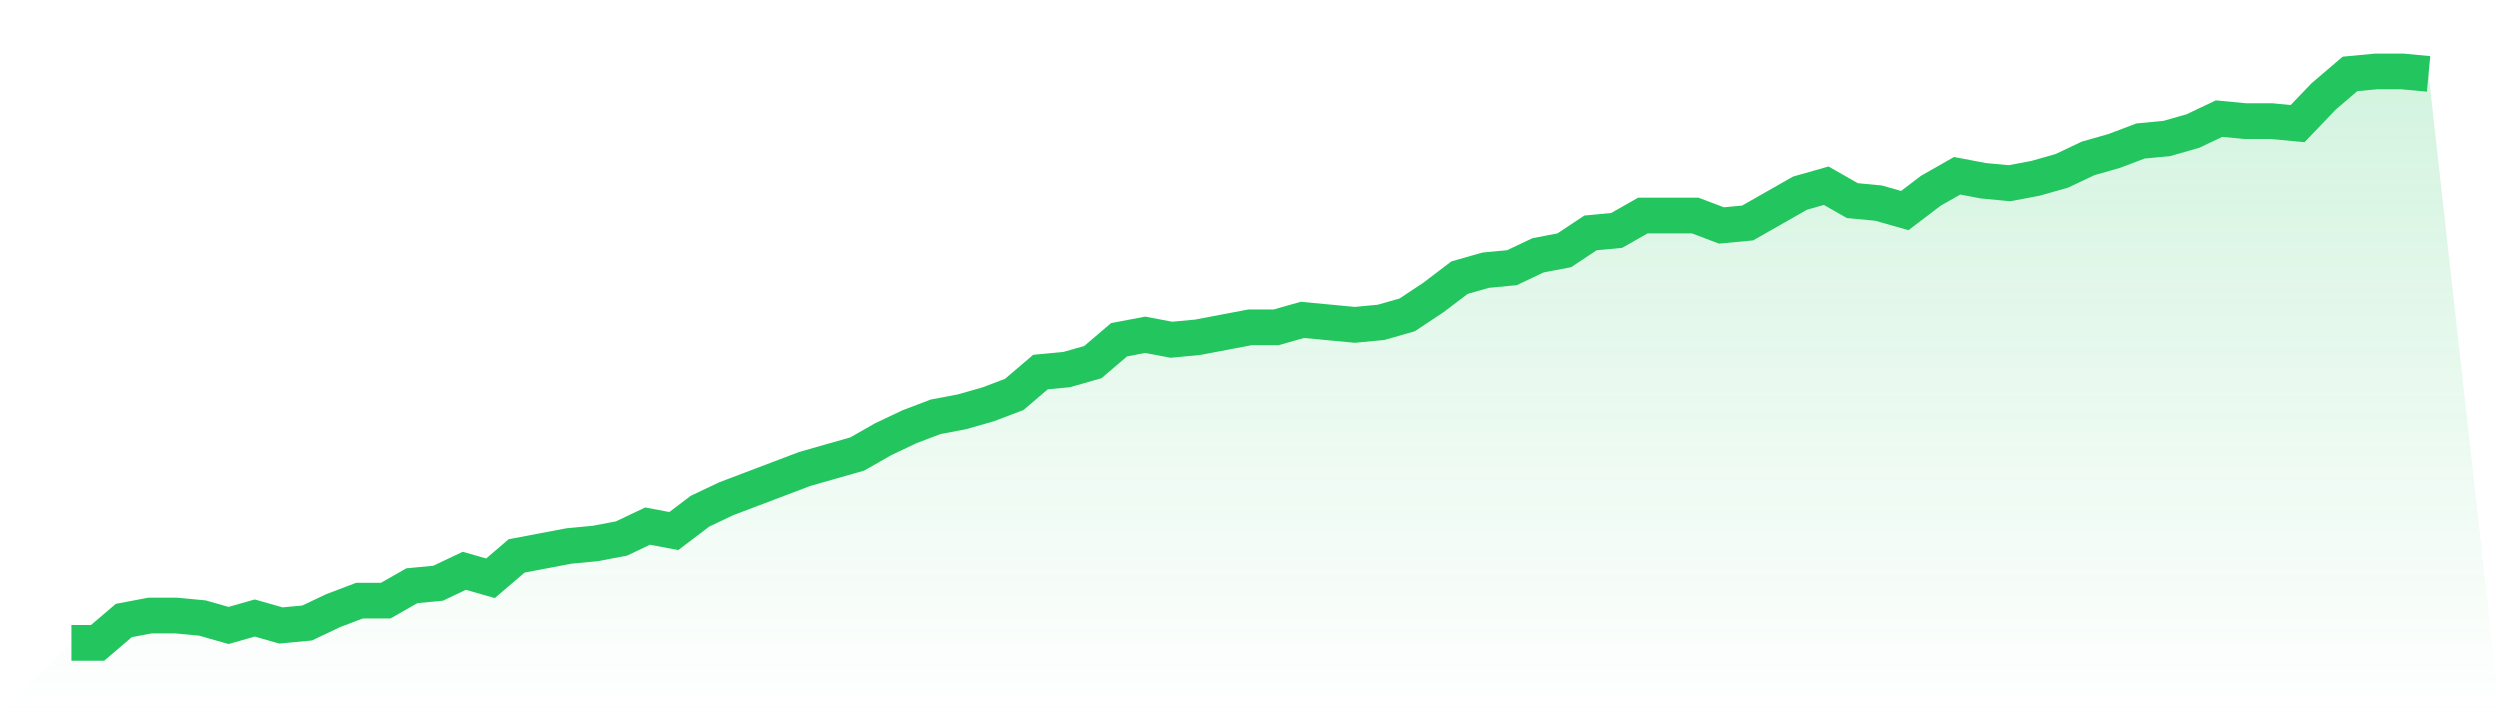 <svg viewBox="0 0 140 40" xmlns="http://www.w3.org/2000/svg">
<defs>
<linearGradient id="gradient" x1="0" x2="0" y1="0" y2="1">
<stop offset="0%" stop-color="#22c55e" stop-opacity="0.2"/>
<stop offset="100%" stop-color="#22c55e" stop-opacity="0"/>
</linearGradient>
</defs>
<path d="M4,36 L4,36 L5.467,36 L6.933,34.748 L8.4,34.47 L9.867,34.47 L11.333,34.609 L12.8,35.026 L14.267,34.609 L15.733,35.026 L17.2,34.887 L18.667,34.191 L20.133,33.635 L21.6,33.635 L23.067,32.8 L24.533,32.661 L26,31.965 L27.467,32.383 L28.933,31.13 L30.4,30.852 L31.867,30.574 L33.333,30.435 L34.8,30.157 L36.267,29.461 L37.733,29.739 L39.2,28.626 L40.667,27.93 L42.133,27.374 L43.6,26.817 L45.067,26.261 L46.533,25.843 L48,25.426 L49.467,24.591 L50.933,23.896 L52.4,23.339 L53.867,23.061 L55.333,22.643 L56.8,22.087 L58.267,20.835 L59.733,20.696 L61.2,20.278 L62.667,19.026 L64.133,18.748 L65.6,19.026 L67.067,18.887 L68.533,18.609 L70,18.33 L71.467,18.33 L72.933,17.913 L74.4,18.052 L75.867,18.191 L77.333,18.052 L78.8,17.635 L80.267,16.661 L81.733,15.548 L83.2,15.13 L84.667,14.991 L86.133,14.296 L87.6,14.017 L89.067,13.043 L90.533,12.904 L92,12.07 L93.467,12.07 L94.933,12.07 L96.4,12.626 L97.867,12.487 L99.333,11.652 L100.8,10.817 L102.267,10.4 L103.733,11.235 L105.2,11.374 L106.667,11.791 L108.133,10.678 L109.6,9.843 L111.067,10.122 L112.533,10.261 L114,9.983 L115.467,9.565 L116.933,8.87 L118.4,8.452 L119.867,7.896 L121.333,7.757 L122.8,7.339 L124.267,6.643 L125.733,6.783 L127.2,6.783 L128.667,6.922 L130.133,5.391 L131.6,4.139 L133.067,4 L134.533,4 L136,4.139 L140,40 L0,40 z" fill="url(#gradient)"/>
<path d="M4,36 L4,36 L5.467,36 L6.933,34.748 L8.4,34.47 L9.867,34.47 L11.333,34.609 L12.8,35.026 L14.267,34.609 L15.733,35.026 L17.2,34.887 L18.667,34.191 L20.133,33.635 L21.6,33.635 L23.067,32.8 L24.533,32.661 L26,31.965 L27.467,32.383 L28.933,31.13 L30.4,30.852 L31.867,30.574 L33.333,30.435 L34.8,30.157 L36.267,29.461 L37.733,29.739 L39.2,28.626 L40.667,27.93 L42.133,27.374 L43.6,26.817 L45.067,26.261 L46.533,25.843 L48,25.426 L49.467,24.591 L50.933,23.896 L52.4,23.339 L53.867,23.061 L55.333,22.643 L56.8,22.087 L58.267,20.835 L59.733,20.696 L61.2,20.278 L62.667,19.026 L64.133,18.748 L65.6,19.026 L67.067,18.887 L68.533,18.609 L70,18.33 L71.467,18.33 L72.933,17.913 L74.4,18.052 L75.867,18.191 L77.333,18.052 L78.8,17.635 L80.267,16.661 L81.733,15.548 L83.2,15.13 L84.667,14.991 L86.133,14.296 L87.6,14.017 L89.067,13.043 L90.533,12.904 L92,12.07 L93.467,12.07 L94.933,12.07 L96.4,12.626 L97.867,12.487 L99.333,11.652 L100.8,10.817 L102.267,10.4 L103.733,11.235 L105.2,11.374 L106.667,11.791 L108.133,10.678 L109.6,9.843 L111.067,10.122 L112.533,10.261 L114,9.983 L115.467,9.565 L116.933,8.87 L118.4,8.452 L119.867,7.896 L121.333,7.757 L122.8,7.339 L124.267,6.643 L125.733,6.783 L127.2,6.783 L128.667,6.922 L130.133,5.391 L131.6,4.139 L133.067,4 L134.533,4 L136,4.139" fill="none" stroke="#22c55e" stroke-width="2"/>
</svg>
